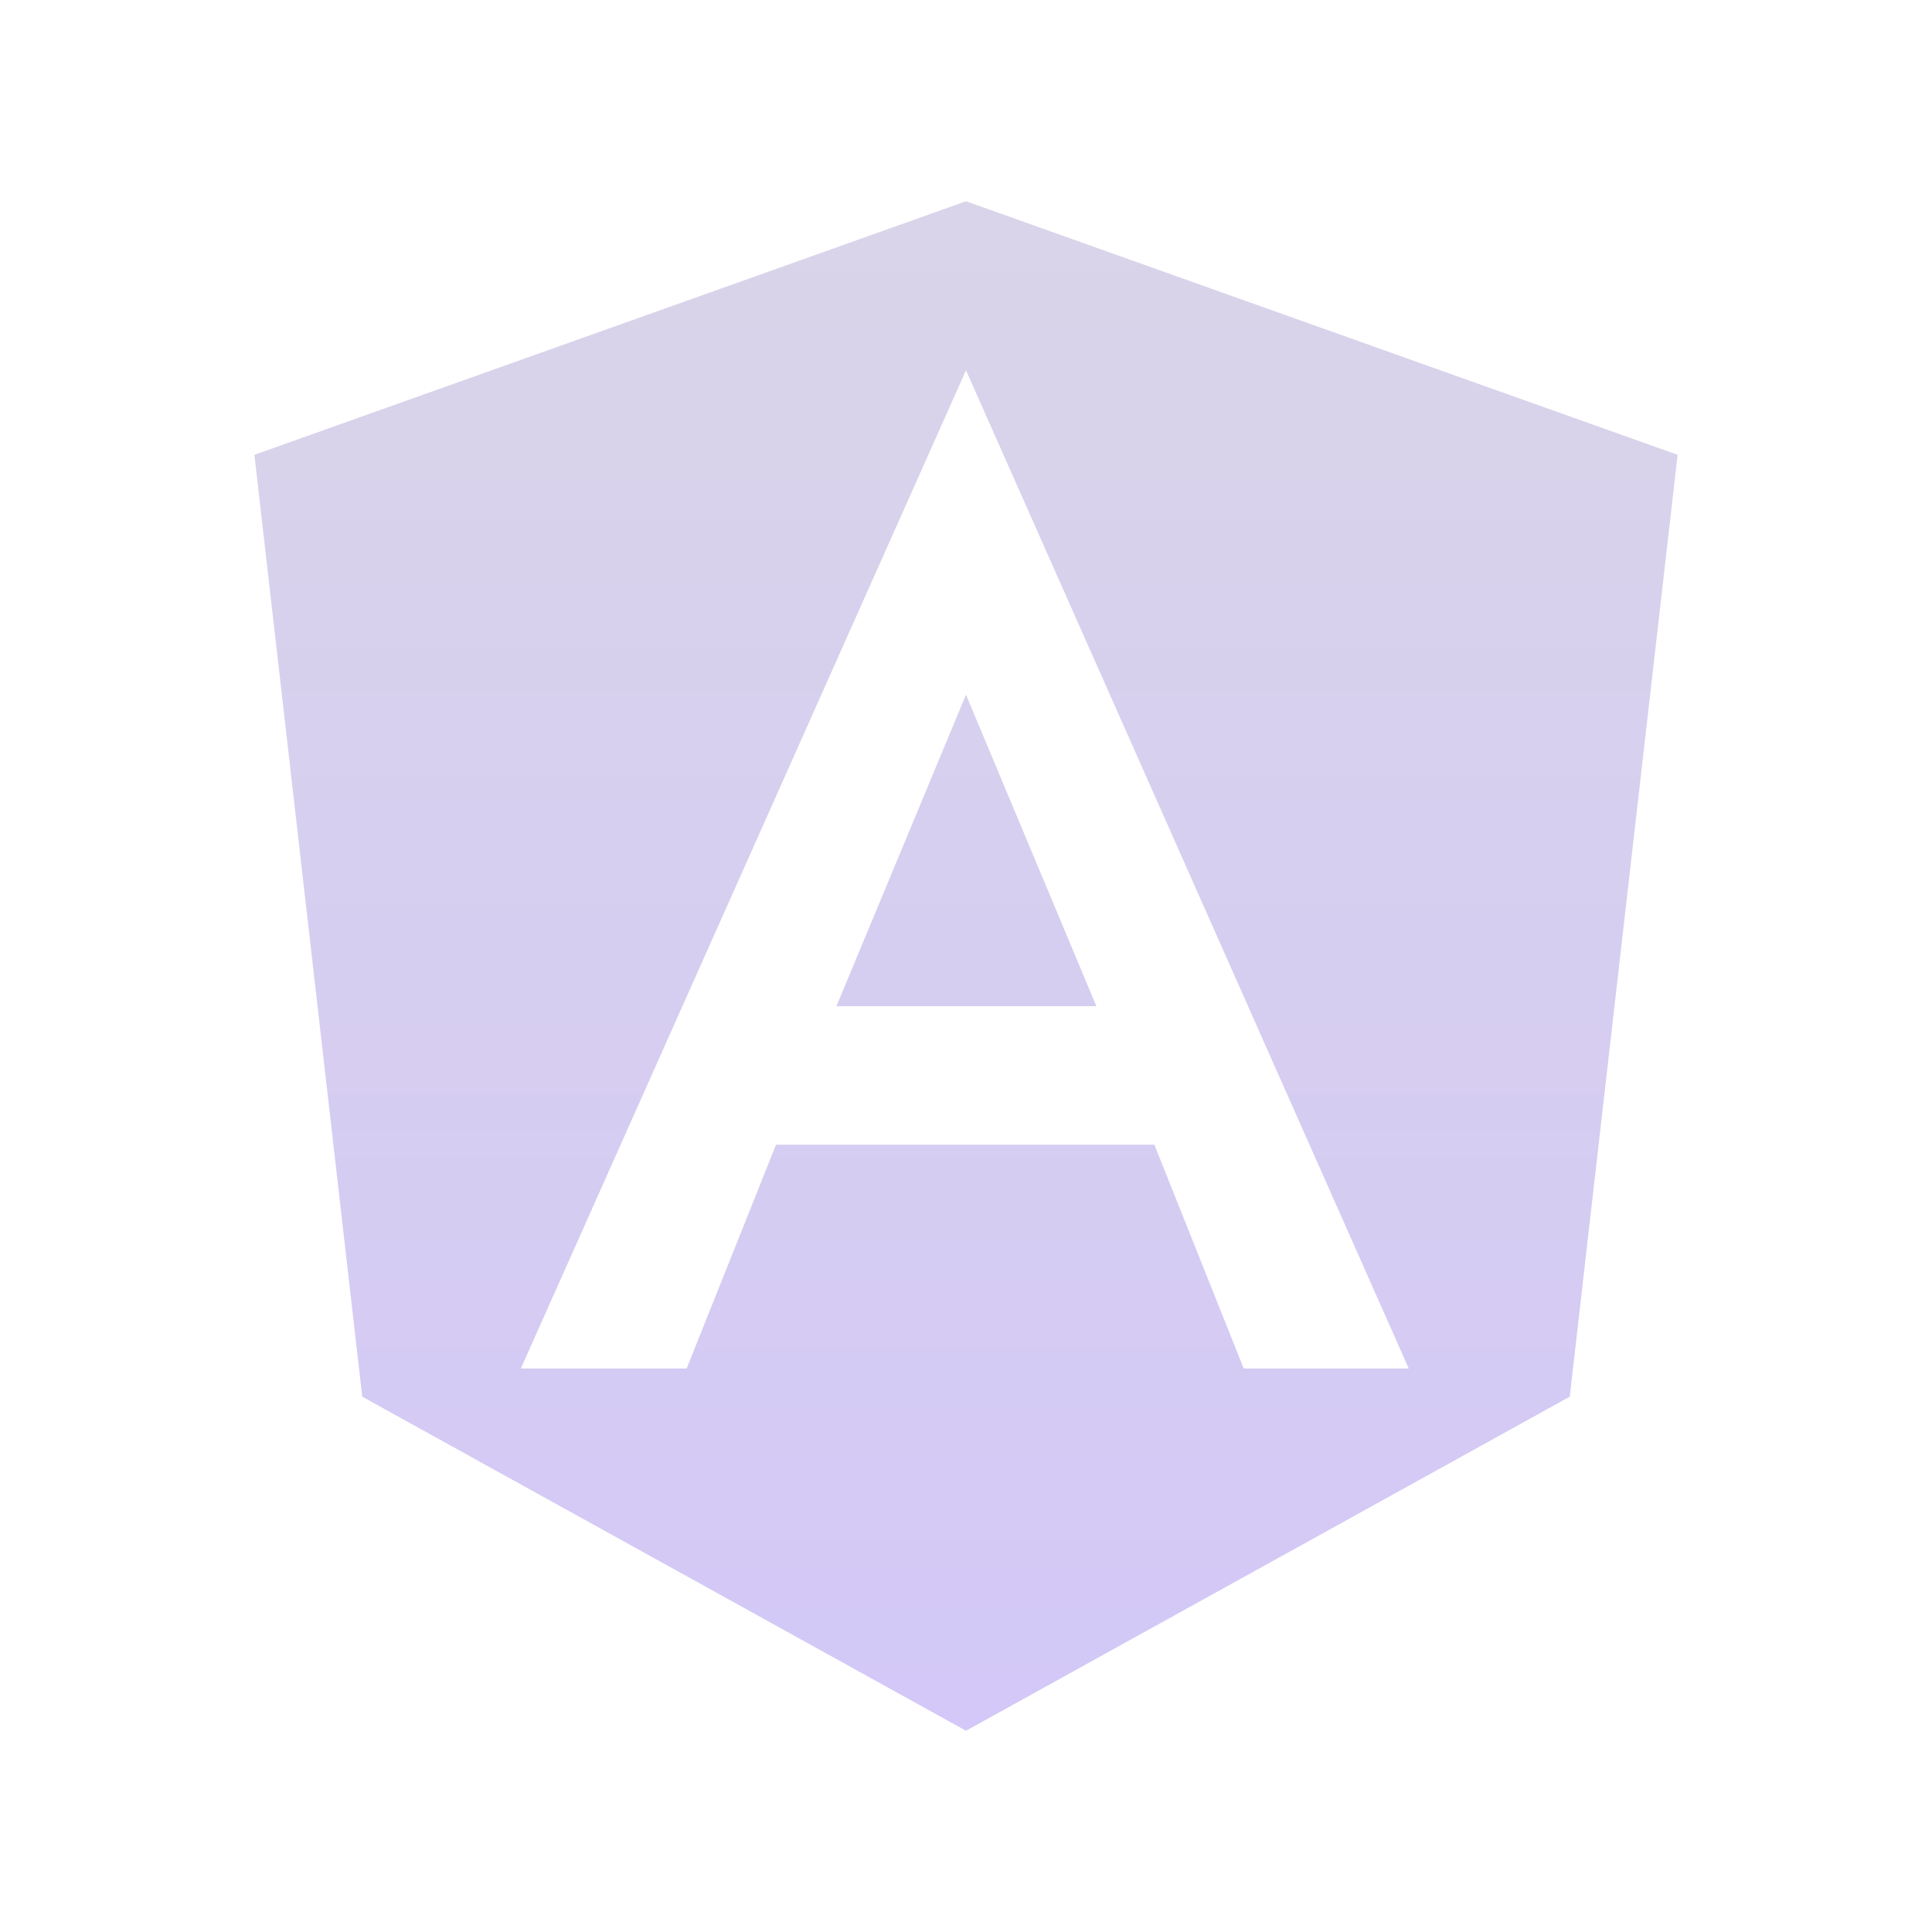 <svg width="24" height="24" viewBox="0 0 24 24" fill="none" xmlns="http://www.w3.org/2000/svg">
<path d="M12 2.5L20.84 5.65L19.5 17.35L12 21.5L4.5 17.35L3.16 5.65L12 2.5ZM12 4.6L6.47 17H8.53L9.64 14.22H14.34L15.45 17H17.5L12 4.6ZM13.62 12.5H10.39L12 8.63L13.62 12.5Z" fill="url(#paint0_linear_1459_52)"/>
<defs>
<linearGradient id="paint0_linear_1459_52" x1="12" y1="2.5" x2="12" y2="21.5" gradientUnits="userSpaceOnUse">
<stop stop-color="#D9D4E9"/>
<stop offset="1" stop-color="#D3C8F7"/>
</linearGradient>
</defs>
</svg>
